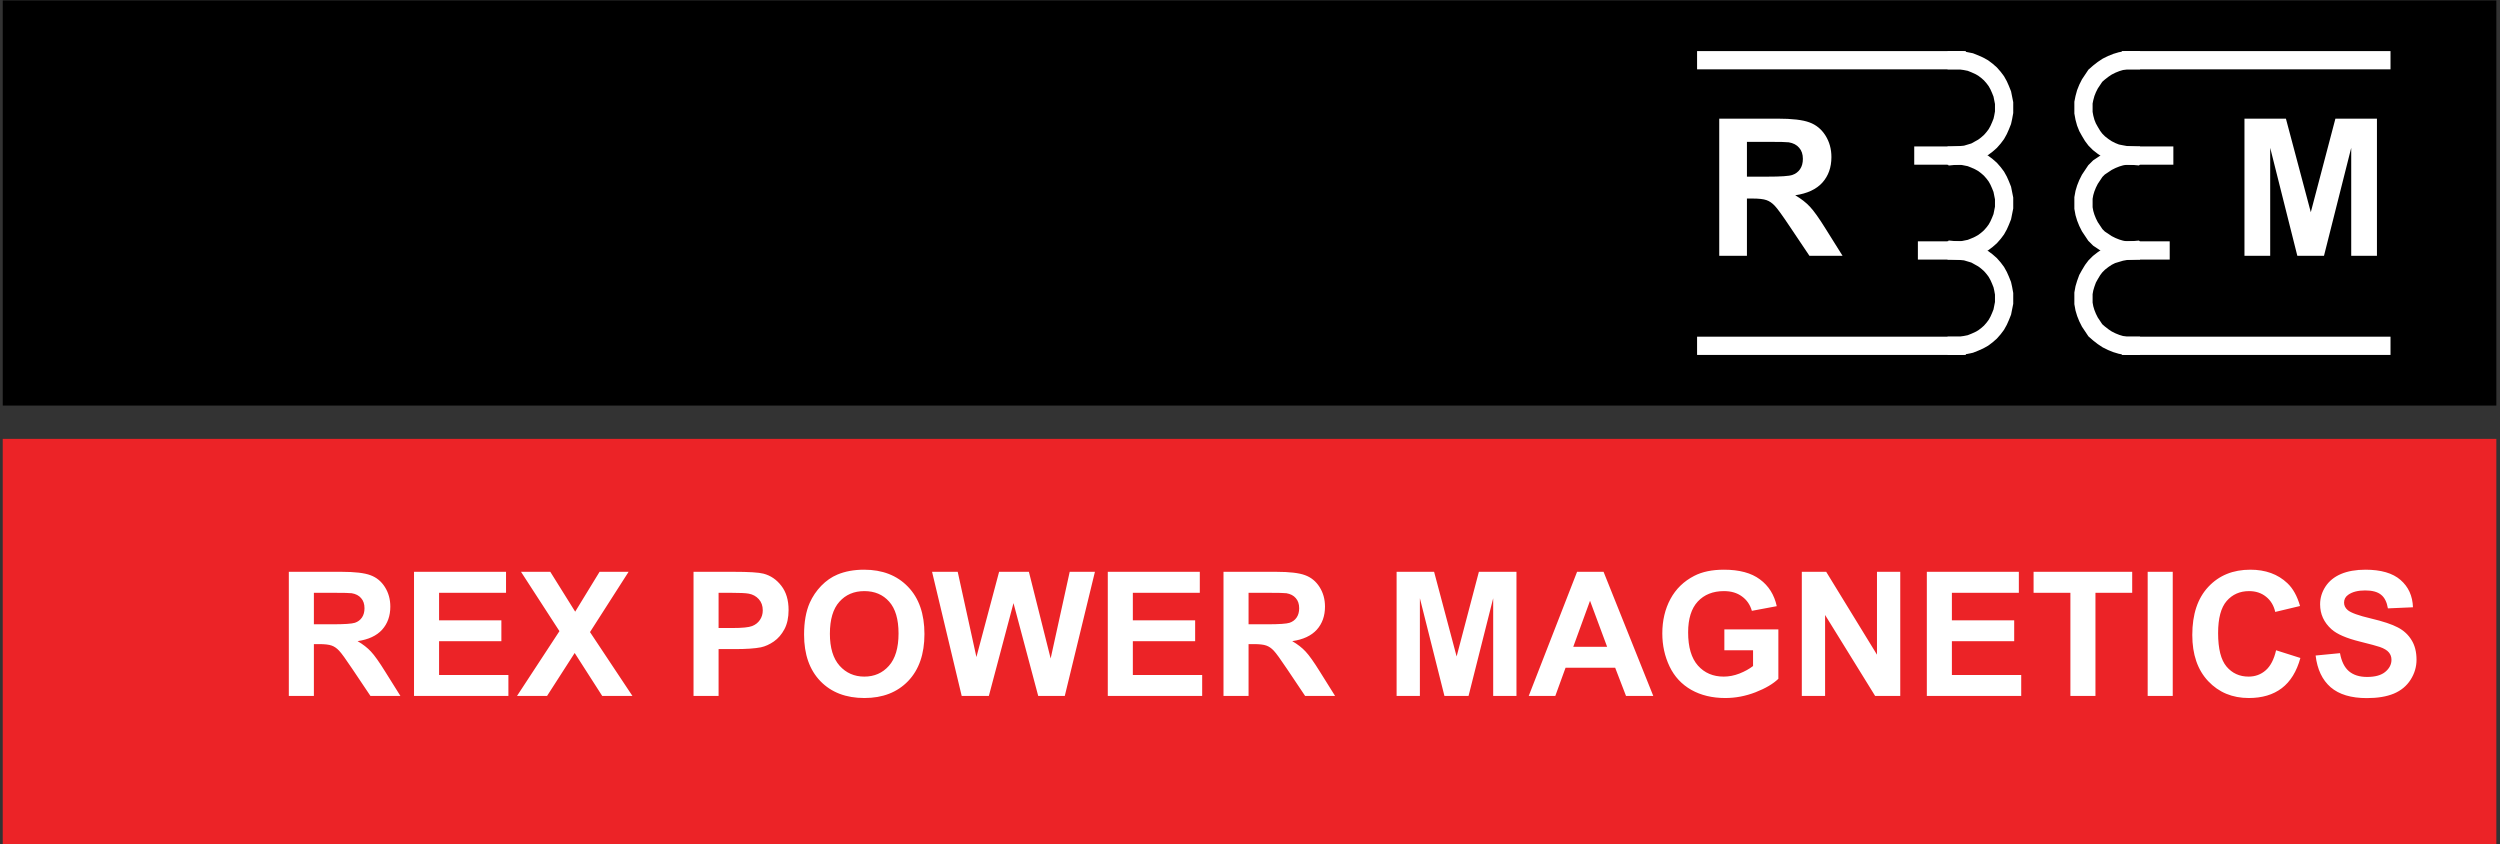 <?xml version="1.0" encoding="UTF-8"?>
<svg xmlns="http://www.w3.org/2000/svg" width="548" height="185" viewBox="0 0 548 185" fill="none">
  <rect x="0" y="0" width="548" height="185" fill="#333333" stroke="none"/>
  <g clip-path="url(#clip0_2289_42377)">
    <path d="M547.2 0.1H0.6V88.9H547.2V0.1Z" fill="black"></path>
    <path d="M547.2 96.2H0.6V185H547.2V96.2Z" fill="#EC2327"></path>
    <path d="M374 13.2H428.9" stroke="white" stroke-width="4" stroke-miterlimit="10" stroke-linecap="square"></path>
    <path d="M428.9 34.1L429.9 34L430.9 33.9L431.9 33.6L432.9 33.3L433.8 32.8L434.7 32.3L435.5 31.7L436.3 31L437 30.2L437.6 29.4L438.1 28.5L438.5 27.6L438.9 26.6L439.1 25.7L439.3 24.6V23.6V22.6L439.1 21.6L438.9 20.6L438.5 19.6L438.1 18.7L437.6 17.8L437 17L436.3 16.2L435.5 15.5L434.7 14.9L433.8 14.4L432.9 14L431.9 13.6L430.9 13.4L429.9 13.2H428.9" stroke="white" stroke-width="4" stroke-miterlimit="10" stroke-linecap="square"></path>
    <path d="M421.6 34.1H428.9" stroke="white" stroke-width="4" stroke-miterlimit="10" stroke-linecap="square"></path>
    <path d="M422.4 54.9H428.9" stroke="white" stroke-width="4" stroke-miterlimit="10" stroke-linecap="square"></path>
    <path d="M428.9 54.9H429.9L430.9 54.7L431.9 54.5L432.9 54.1L433.8 53.7L434.7 53.2L435.5 52.6L436.3 51.9L437 51.1L437.6 50.3L438.1 49.4L438.5 48.5L438.9 47.5L439.1 46.5L439.3 45.5V44.5V43.5L439.1 42.5L438.9 41.5L438.5 40.5L438.1 39.6L437.6 38.7L437 37.9L436.3 37.1L435.5 36.4L434.7 35.8L433.8 35.3L432.9 34.9L431.9 34.5L430.9 34.3L429.9 34.1H428.9" stroke="white" stroke-width="4" stroke-miterlimit="10" stroke-linecap="square"></path>
    <path d="M374 75.8H428.9" stroke="white" stroke-width="4" stroke-miterlimit="10" stroke-linecap="square"></path>
    <path d="M428.9 75.8H429.9L430.9 75.6L431.9 75.4L432.9 75L433.8 74.6L434.7 74.1L435.5 73.5L436.3 72.8L437 72L437.6 71.2L438.1 70.3L438.5 69.4L438.9 68.4L439.1 67.4L439.3 66.4V65.4V64.4L439.1 63.3L438.9 62.4L438.5 61.4L438.1 60.5L437.6 59.6L437 58.8L436.3 58L435.5 57.3L434.7 56.7L433.8 56.2L432.9 55.7L431.9 55.4L430.9 55.1L429.9 55L428.9 54.9" stroke="white" stroke-width="4" stroke-miterlimit="10" stroke-linecap="square"></path>
    <path d="M467.099 54.9L465.999 55L464.899 55.2L463.899 55.5L462.899 55.8L461.899 56.3L460.999 56.9L460.099 57.6L459.299 58.4L458.699 59.2L458.099 60.2L457.599 61.1L457.199 62.2L456.899 63.2L456.699 64.3V65.4V66.5L456.899 67.6L457.199 68.6L457.599 69.6L458.099 70.6L458.699 71.5L459.299 72.4L460.099 73.1L460.999 73.8L461.899 74.4L462.899 74.9L463.899 75.3L464.899 75.6L465.999 75.8H467.099" stroke="white" stroke-width="4" stroke-miterlimit="10" stroke-linecap="square"></path>
    <path d="M522 75.8H467.1" stroke="white" stroke-width="4" stroke-miterlimit="10" stroke-linecap="square"></path>
    <path d="M467.099 34.1H465.999L464.899 34.3L463.899 34.6L462.899 35L461.899 35.5L460.999 36.1L460.099 36.7L459.299 37.5L458.699 38.4L458.099 39.3L457.599 40.3L457.199 41.3L456.899 42.3L456.699 43.4V44.5V45.6L456.899 46.7L457.199 47.7L457.599 48.7L458.099 49.7L458.699 50.6L459.299 51.5L460.099 52.3L460.999 52.9L461.899 53.5L462.899 54L463.899 54.4L464.899 54.7L465.999 54.9H467.099" stroke="white" stroke-width="4" stroke-miterlimit="10" stroke-linecap="square"></path>
    <path d="M473.6 54.9H467.1" stroke="white" stroke-width="4" stroke-miterlimit="10" stroke-linecap="square"></path>
    <path d="M474.4 34.1H467.1" stroke="white" stroke-width="4" stroke-miterlimit="10" stroke-linecap="square"></path>
    <path d="M467.099 13.2H465.999L464.899 13.4L463.899 13.7L462.899 14.1L461.899 14.6L460.999 15.2L460.099 15.9L459.299 16.6L458.699 17.5L458.099 18.4L457.599 19.4L457.199 20.4L456.899 21.5L456.699 22.5V23.6V24.7L456.899 25.8L457.199 26.9L457.599 27.9L458.099 28.8L458.699 29.8L459.299 30.6L460.099 31.4L460.999 32.1L461.899 32.7L462.899 33.2L463.899 33.6L464.899 33.8L465.999 34L467.099 34.1" stroke="white" stroke-width="4" stroke-miterlimit="10" stroke-linecap="square"></path>
    <path d="M522 13.2H467.1" stroke="white" stroke-width="4" stroke-miterlimit="10" stroke-linecap="square"></path>
    <path d="M63.31 152.542V125.341H74.87C77.777 125.341 79.886 125.588 81.197 126.083C82.521 126.565 83.579 127.431 84.37 128.681C85.162 129.93 85.558 131.359 85.558 132.967C85.558 135.008 84.958 136.696 83.758 138.032C82.558 139.356 80.764 140.191 78.377 140.537C79.564 141.23 80.542 141.991 81.309 142.819C82.088 143.648 83.133 145.12 84.444 147.235L87.766 152.542H81.197L77.227 146.623C75.816 144.508 74.852 143.178 74.332 142.634C73.812 142.077 73.262 141.7 72.681 141.502C72.099 141.292 71.178 141.187 69.916 141.187H68.803V152.542H63.31ZM68.803 136.845H72.866C75.501 136.845 77.146 136.733 77.802 136.511C78.457 136.288 78.971 135.905 79.342 135.36C79.713 134.816 79.898 134.136 79.898 133.319C79.898 132.404 79.651 131.668 79.156 131.111C78.674 130.542 77.987 130.184 77.097 130.035C76.651 129.973 75.315 129.942 73.089 129.942H68.803V136.845ZM90.753 152.542V125.341H110.922V129.942H96.245V135.973H109.901V140.556H96.245V147.959H111.441V152.542H90.753ZM113.334 152.542L122.63 138.348L114.206 125.341H120.626L126.081 134.08L131.425 125.341H137.789L129.328 138.552L138.624 152.542H132L125.97 143.135L119.921 152.542H113.334ZM152.021 152.542V125.341H160.834C164.174 125.341 166.351 125.477 167.365 125.749C168.924 126.157 170.229 127.048 171.28 128.421C172.332 129.782 172.857 131.544 172.857 133.709C172.857 135.379 172.554 136.783 171.948 137.921C171.342 139.059 170.569 139.956 169.629 140.611C168.701 141.255 167.755 141.681 166.79 141.892C165.479 142.151 163.58 142.281 161.094 142.281H157.513V152.542H152.021ZM157.513 129.942V137.661H160.519C162.683 137.661 164.131 137.519 164.86 137.234C165.59 136.95 166.159 136.505 166.567 135.898C166.988 135.292 167.198 134.587 167.198 133.783C167.198 132.794 166.908 131.977 166.326 131.334C165.745 130.691 165.009 130.289 164.118 130.128C163.463 130.004 162.145 129.942 160.166 129.942H157.513ZM176.253 139.108C176.253 136.338 176.667 134.012 177.496 132.132C178.115 130.746 178.956 129.503 180.02 128.402C181.096 127.301 182.271 126.485 183.545 125.953C185.24 125.236 187.194 124.877 189.408 124.877C193.416 124.877 196.62 126.12 199.02 128.606C201.432 131.093 202.638 134.55 202.638 138.979C202.638 143.37 201.444 146.809 199.057 149.295C196.669 151.769 193.478 153.006 189.482 153.006C185.438 153.006 182.221 151.775 179.834 149.313C177.447 146.84 176.253 143.438 176.253 139.108ZM181.912 138.923C181.912 142.003 182.623 144.341 184.046 145.937C185.468 147.52 187.274 148.312 189.464 148.312C191.653 148.312 193.447 147.526 194.845 145.955C196.255 144.372 196.96 142.003 196.96 138.849C196.96 135.731 196.273 133.406 194.9 131.872C193.54 130.338 191.728 129.571 189.464 129.571C187.2 129.571 185.376 130.351 183.99 131.909C182.605 133.455 181.912 135.793 181.912 138.923ZM210.802 152.542L204.308 125.341H209.93L214.03 144.025L219.003 125.341H225.534L230.303 144.341L234.478 125.341H240.007L233.401 152.542H227.575L222.157 132.206L216.758 152.542H210.802ZM242.827 152.542V125.341H262.996V129.942H248.319V135.973H261.976V140.556H248.319V147.959H263.516V152.542H242.827ZM268.191 152.542V125.341H279.751C282.658 125.341 284.767 125.588 286.078 126.083C287.402 126.565 288.459 127.431 289.251 128.681C290.043 129.93 290.438 131.359 290.438 132.967C290.438 135.008 289.839 136.696 288.639 138.032C287.439 139.356 285.645 140.191 283.258 140.537C284.445 141.23 285.423 141.991 286.189 142.819C286.969 143.648 288.014 145.12 289.325 147.235L292.646 152.542H286.078L282.107 146.623C280.697 144.508 279.732 143.178 279.213 142.634C278.693 142.077 278.143 141.7 277.562 141.502C276.98 141.292 276.059 141.187 274.797 141.187H273.684V152.542H268.191ZM273.684 136.845H277.747C280.382 136.845 282.027 136.733 282.683 136.511C283.338 136.288 283.852 135.905 284.223 135.36C284.594 134.816 284.779 134.136 284.779 133.319C284.779 132.404 284.532 131.668 284.037 131.111C283.555 130.542 282.868 130.184 281.978 130.035C281.532 129.973 280.196 129.942 277.97 129.942H273.684V136.845ZM306.136 152.542V125.341H314.355L319.291 143.896L324.171 125.341H332.409V152.542H327.307V131.13L321.907 152.542H316.619L311.238 131.13V152.542H306.136ZM362.394 152.542H356.419L354.044 146.363H343.171L340.926 152.542H335.1L345.694 125.341H351.502L362.394 152.542ZM352.281 141.78L348.533 131.687L344.859 141.78H352.281ZM377.979 142.541V137.958H389.817V148.794C388.667 149.907 386.997 150.891 384.808 151.744C382.631 152.585 380.423 153.006 378.184 153.006C375.339 153.006 372.858 152.412 370.743 151.225C368.628 150.025 367.038 148.318 365.975 146.104C364.911 143.877 364.379 141.459 364.379 138.849C364.379 136.016 364.973 133.499 366.16 131.297C367.348 129.095 369.086 127.407 371.374 126.231C373.118 125.328 375.289 124.877 377.887 124.877C381.264 124.877 383.898 125.588 385.791 127.011C387.696 128.421 388.921 130.375 389.465 132.874L384.01 133.895C383.626 132.559 382.903 131.507 381.839 130.74C380.787 129.961 379.47 129.571 377.887 129.571C375.487 129.571 373.576 130.332 372.153 131.854C370.743 133.375 370.038 135.632 370.038 138.626C370.038 141.854 370.756 144.279 372.19 145.899C373.625 147.507 375.506 148.312 377.831 148.312C378.981 148.312 380.132 148.089 381.282 147.644C382.445 147.186 383.441 146.635 384.27 145.992V142.541H377.979ZM394.957 152.542V125.341H400.301L411.434 143.506V125.341H416.536V152.542H411.025L400.06 134.804V152.542H394.957ZM422.362 152.542V125.341H442.531V129.942H427.854V135.973H441.511V140.556H427.854V147.959H443.051V152.542H422.362ZM453.831 152.542V129.942H445.76V125.341H467.376V129.942H459.323V152.542H453.831ZM470.771 152.542V125.341H476.264V152.542H470.771ZM498.919 142.541L504.244 144.229C503.428 147.198 502.067 149.406 500.162 150.854C498.27 152.288 495.864 153.006 492.944 153.006C489.332 153.006 486.364 151.775 484.038 149.313C481.713 146.84 480.55 143.463 480.55 139.183C480.55 134.655 481.719 131.142 484.057 128.644C486.395 126.132 489.468 124.877 493.278 124.877C496.606 124.877 499.309 125.86 501.387 127.827C502.624 128.99 503.551 130.66 504.17 132.837L498.733 134.136C498.412 132.726 497.738 131.612 496.711 130.796C495.697 129.979 494.46 129.571 493 129.571C490.984 129.571 489.345 130.295 488.083 131.742C486.834 133.189 486.209 135.534 486.209 138.774C486.209 142.213 486.827 144.662 488.064 146.122C489.301 147.582 490.91 148.312 492.889 148.312C494.348 148.312 495.604 147.848 496.655 146.92C497.707 145.992 498.461 144.533 498.919 142.541ZM507.584 143.691L512.928 143.172C513.249 144.965 513.899 146.283 514.876 147.124C515.866 147.965 517.195 148.386 518.865 148.386C520.634 148.386 521.964 148.015 522.854 147.272C523.757 146.518 524.209 145.64 524.209 144.638C524.209 143.994 524.017 143.45 523.634 143.005C523.263 142.547 522.607 142.151 521.667 141.817C521.024 141.595 519.558 141.199 517.27 140.63C514.326 139.9 512.26 139.003 511.072 137.939C509.402 136.443 508.567 134.618 508.567 132.466C508.567 131.08 508.957 129.788 509.736 128.588C510.528 127.376 511.66 126.454 513.132 125.823C514.616 125.192 516.404 124.877 518.494 124.877C521.908 124.877 524.475 125.625 526.194 127.122C527.926 128.619 528.835 130.617 528.922 133.115L523.43 133.356C523.195 131.959 522.688 130.957 521.908 130.351C521.141 129.732 519.985 129.423 518.438 129.423C516.843 129.423 515.593 129.751 514.69 130.406C514.109 130.827 513.818 131.39 513.818 132.095C513.818 132.738 514.09 133.288 514.635 133.746C515.327 134.327 517.01 134.934 519.682 135.564C522.354 136.195 524.326 136.851 525.601 137.531C526.887 138.199 527.889 139.121 528.606 140.296C529.336 141.459 529.701 142.9 529.701 144.619C529.701 146.178 529.268 147.637 528.402 148.998C527.536 150.359 526.312 151.373 524.729 152.041C523.145 152.697 521.172 153.024 518.81 153.024C515.371 153.024 512.73 152.233 510.887 150.649C509.044 149.054 507.943 146.734 507.584 143.691Z" fill="white"></path>
    <path d="M376.857 56.071V26.007H389.634C392.847 26.007 395.178 26.28 396.627 26.827C398.09 27.36 399.259 28.317 400.134 29.698C401.009 31.079 401.446 32.658 401.446 34.435C401.446 36.691 400.783 38.558 399.457 40.034C398.131 41.497 396.148 42.42 393.51 42.803C394.822 43.568 395.902 44.409 396.75 45.325C397.611 46.241 398.767 47.868 400.216 50.206L403.887 56.071H396.627L392.238 49.529C390.68 47.191 389.613 45.722 389.039 45.12C388.465 44.505 387.856 44.088 387.214 43.869C386.571 43.637 385.553 43.52 384.158 43.52H382.928V56.071H376.857ZM382.928 38.722H387.419C390.331 38.722 392.149 38.599 392.874 38.352C393.599 38.106 394.166 37.683 394.576 37.081C394.986 36.48 395.191 35.727 395.191 34.825C395.191 33.813 394.918 33 394.371 32.385C393.838 31.756 393.079 31.359 392.095 31.195C391.603 31.127 390.126 31.093 387.665 31.093H382.928V38.722Z" fill="white"></path>
    <path d="M491.987 56.071V26.007H501.072L506.527 46.515L511.921 26.007H521.026V56.071H515.387V32.405L509.419 56.071H503.574L497.627 32.405V56.071H491.987Z" fill="white"></path>
  </g>
  <defs>
    <clipPath id="clip0_2289_42377">
      <rect width="548" height="185" fill="white"></rect>
    </clipPath>
  </defs>
</svg>
